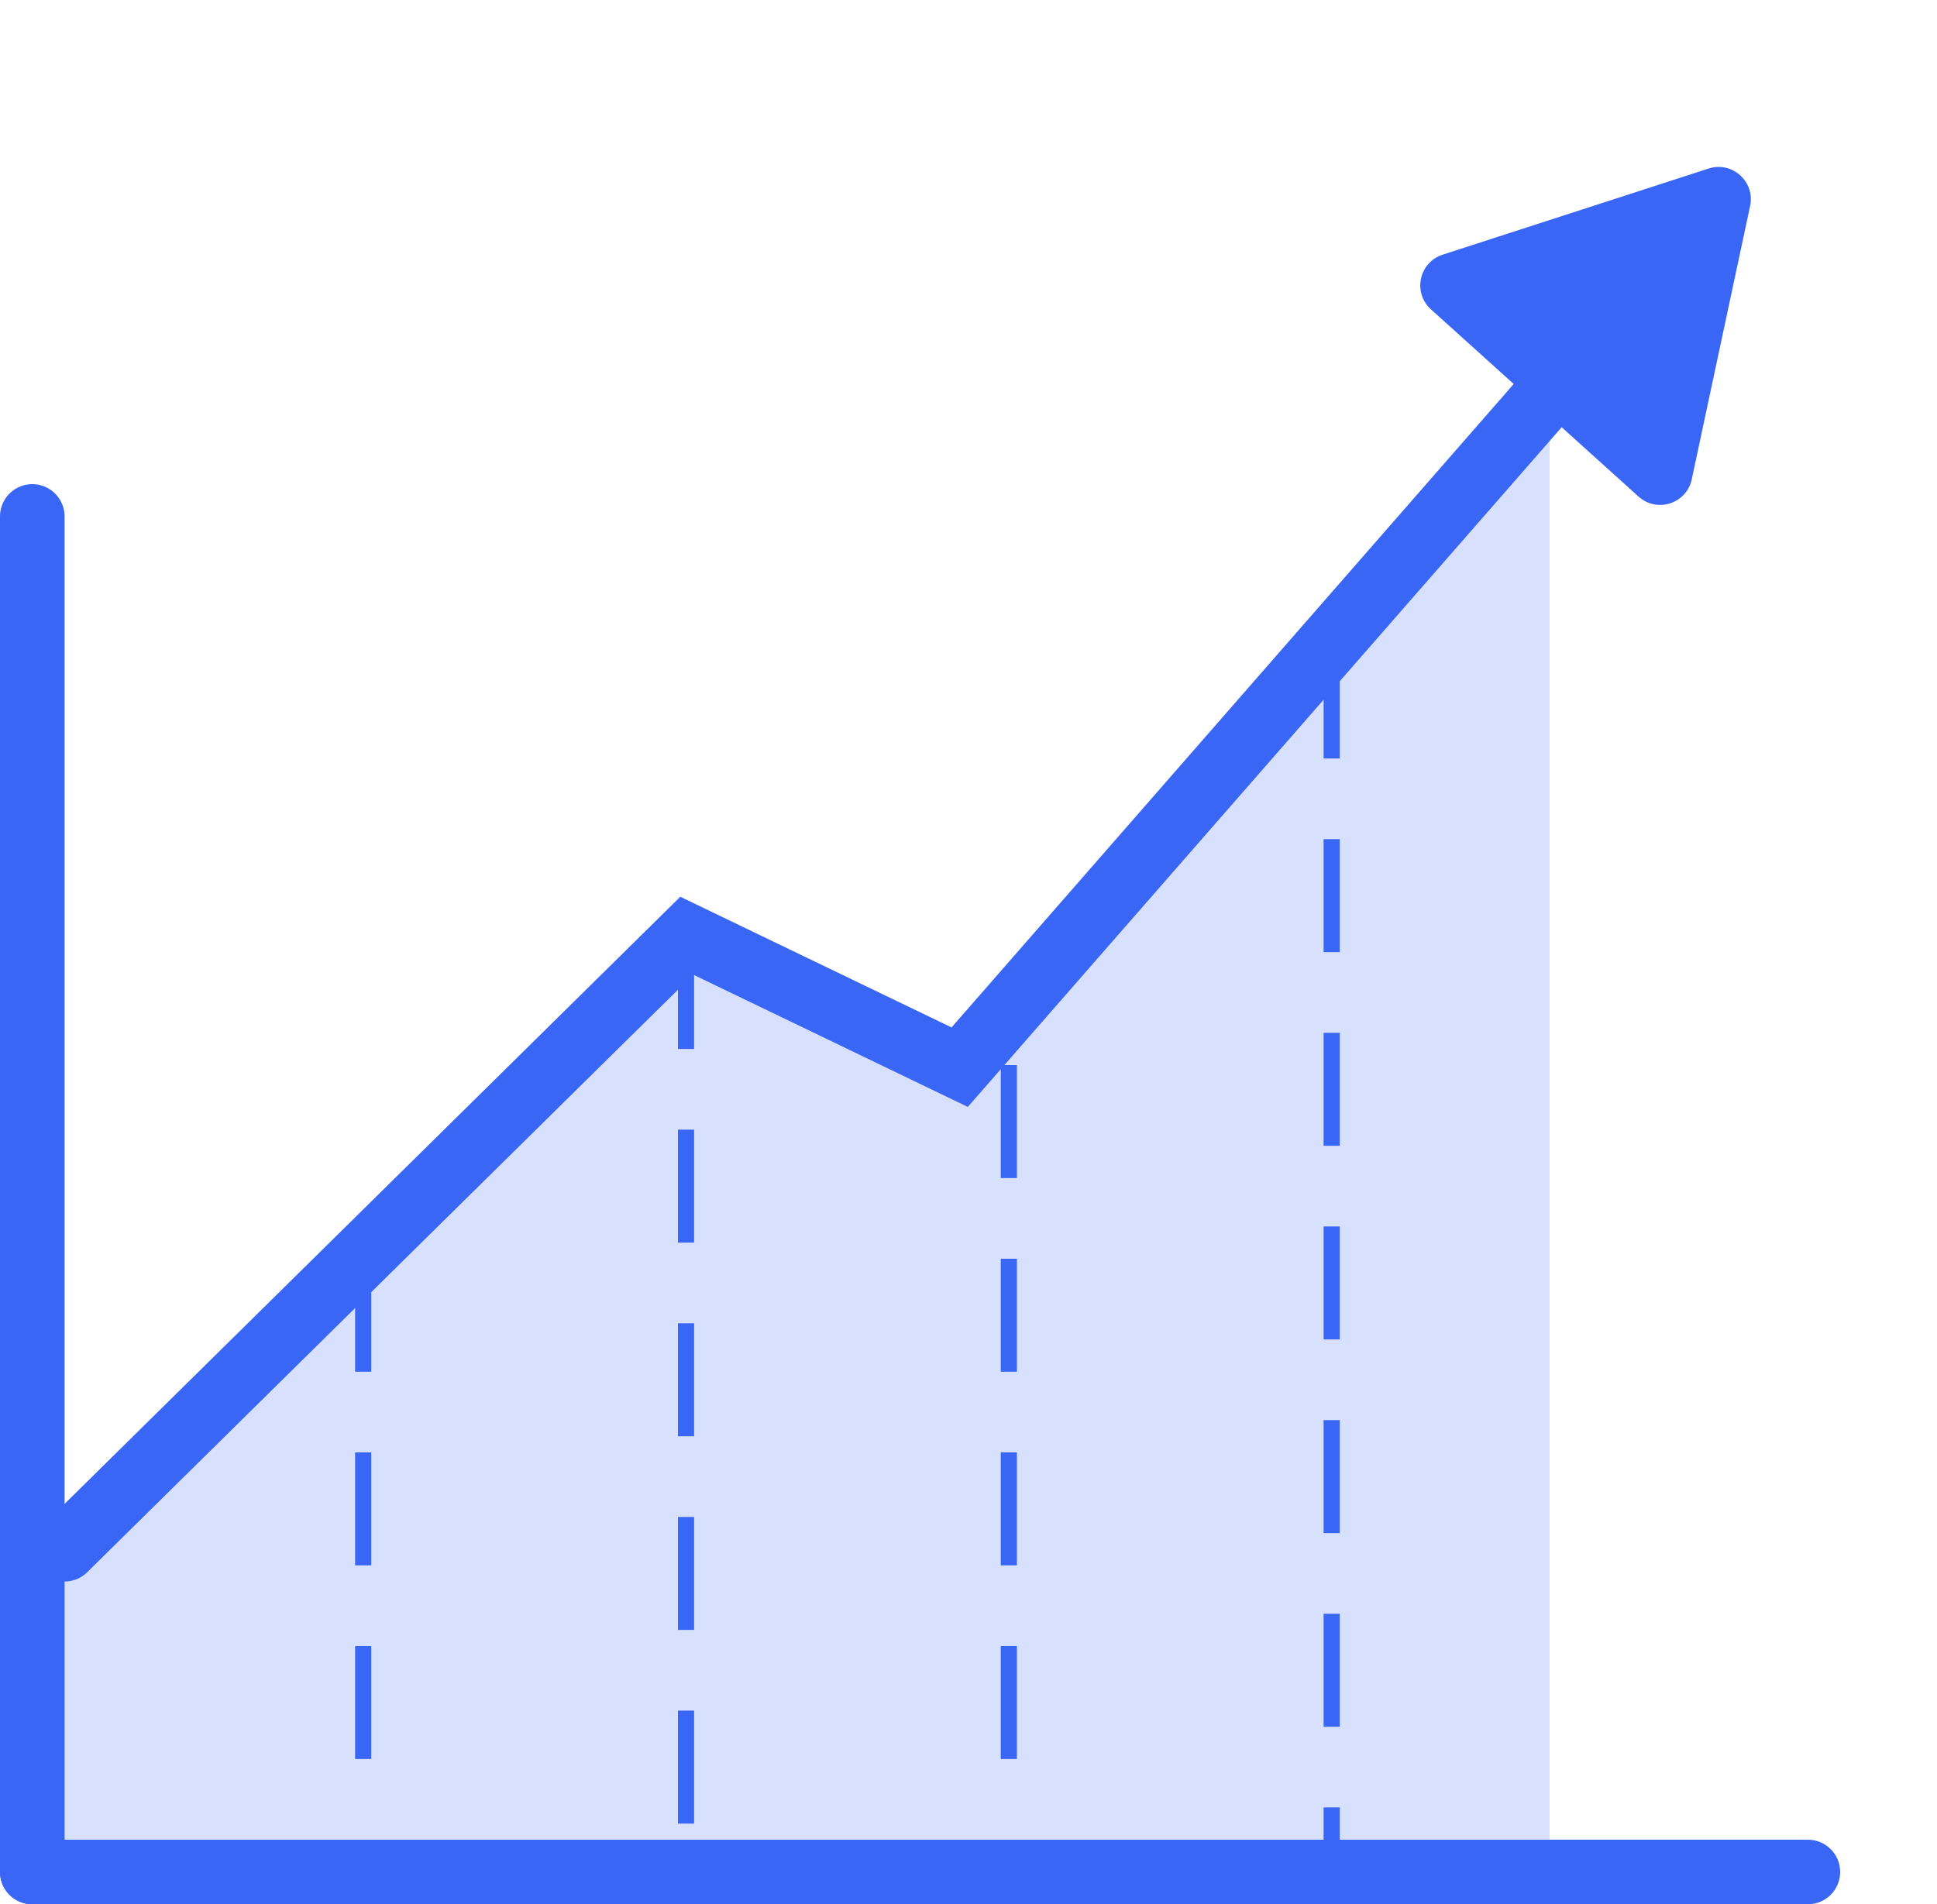 <svg width="60" height="59" viewBox="0 0 60 59" fill="none" xmlns="http://www.w3.org/2000/svg">
<path d="M21.5 29L0.5 49.5V58H48V12.5L30 33L21.5 29Z" fill="#3966F4" fill-opacity="0.2"/>
<path d="M2 48L21.273 28.991L29.727 33.064L49 11" stroke="#3966F4" stroke-width="2" stroke-linecap="round"/>
<line x1="1" y1="16" x2="1" y2="58" stroke="#3966F4" stroke-width="2" stroke-linecap="round"/>
<line x1="11.25" y1="39.25" x2="11.25" y2="57.75" stroke="#3966F4" stroke-width="0.5" stroke-linecap="square" stroke-dasharray="3 3"/>
<line x1="21.25" y1="29.25" x2="21.25" y2="57.75" stroke="#3966F4" stroke-width="0.5" stroke-linecap="square" stroke-dasharray="3 3"/>
<line x1="31.25" y1="33.25" x2="31.25" y2="57.75" stroke="#3966F4" stroke-width="0.5" stroke-linecap="square" stroke-dasharray="3 3"/>
<line x1="41.25" y1="20.25" x2="41.25" y2="57.75" stroke="#3966F4" stroke-width="0.5" stroke-linecap="square" stroke-dasharray="3 3"/>
<line x1="56" y1="58" x2="1" y2="58" stroke="#3966F4" stroke-width="2" stroke-linecap="round"/>
<path d="M52.925 5.222C53.657 4.985 54.372 5.63 54.211 6.382L52.403 14.852C52.243 15.605 51.327 15.901 50.756 15.386L44.325 9.585C43.753 9.069 43.954 8.128 44.686 7.891L52.925 5.222Z" fill="#3966F4"/>
</svg>
